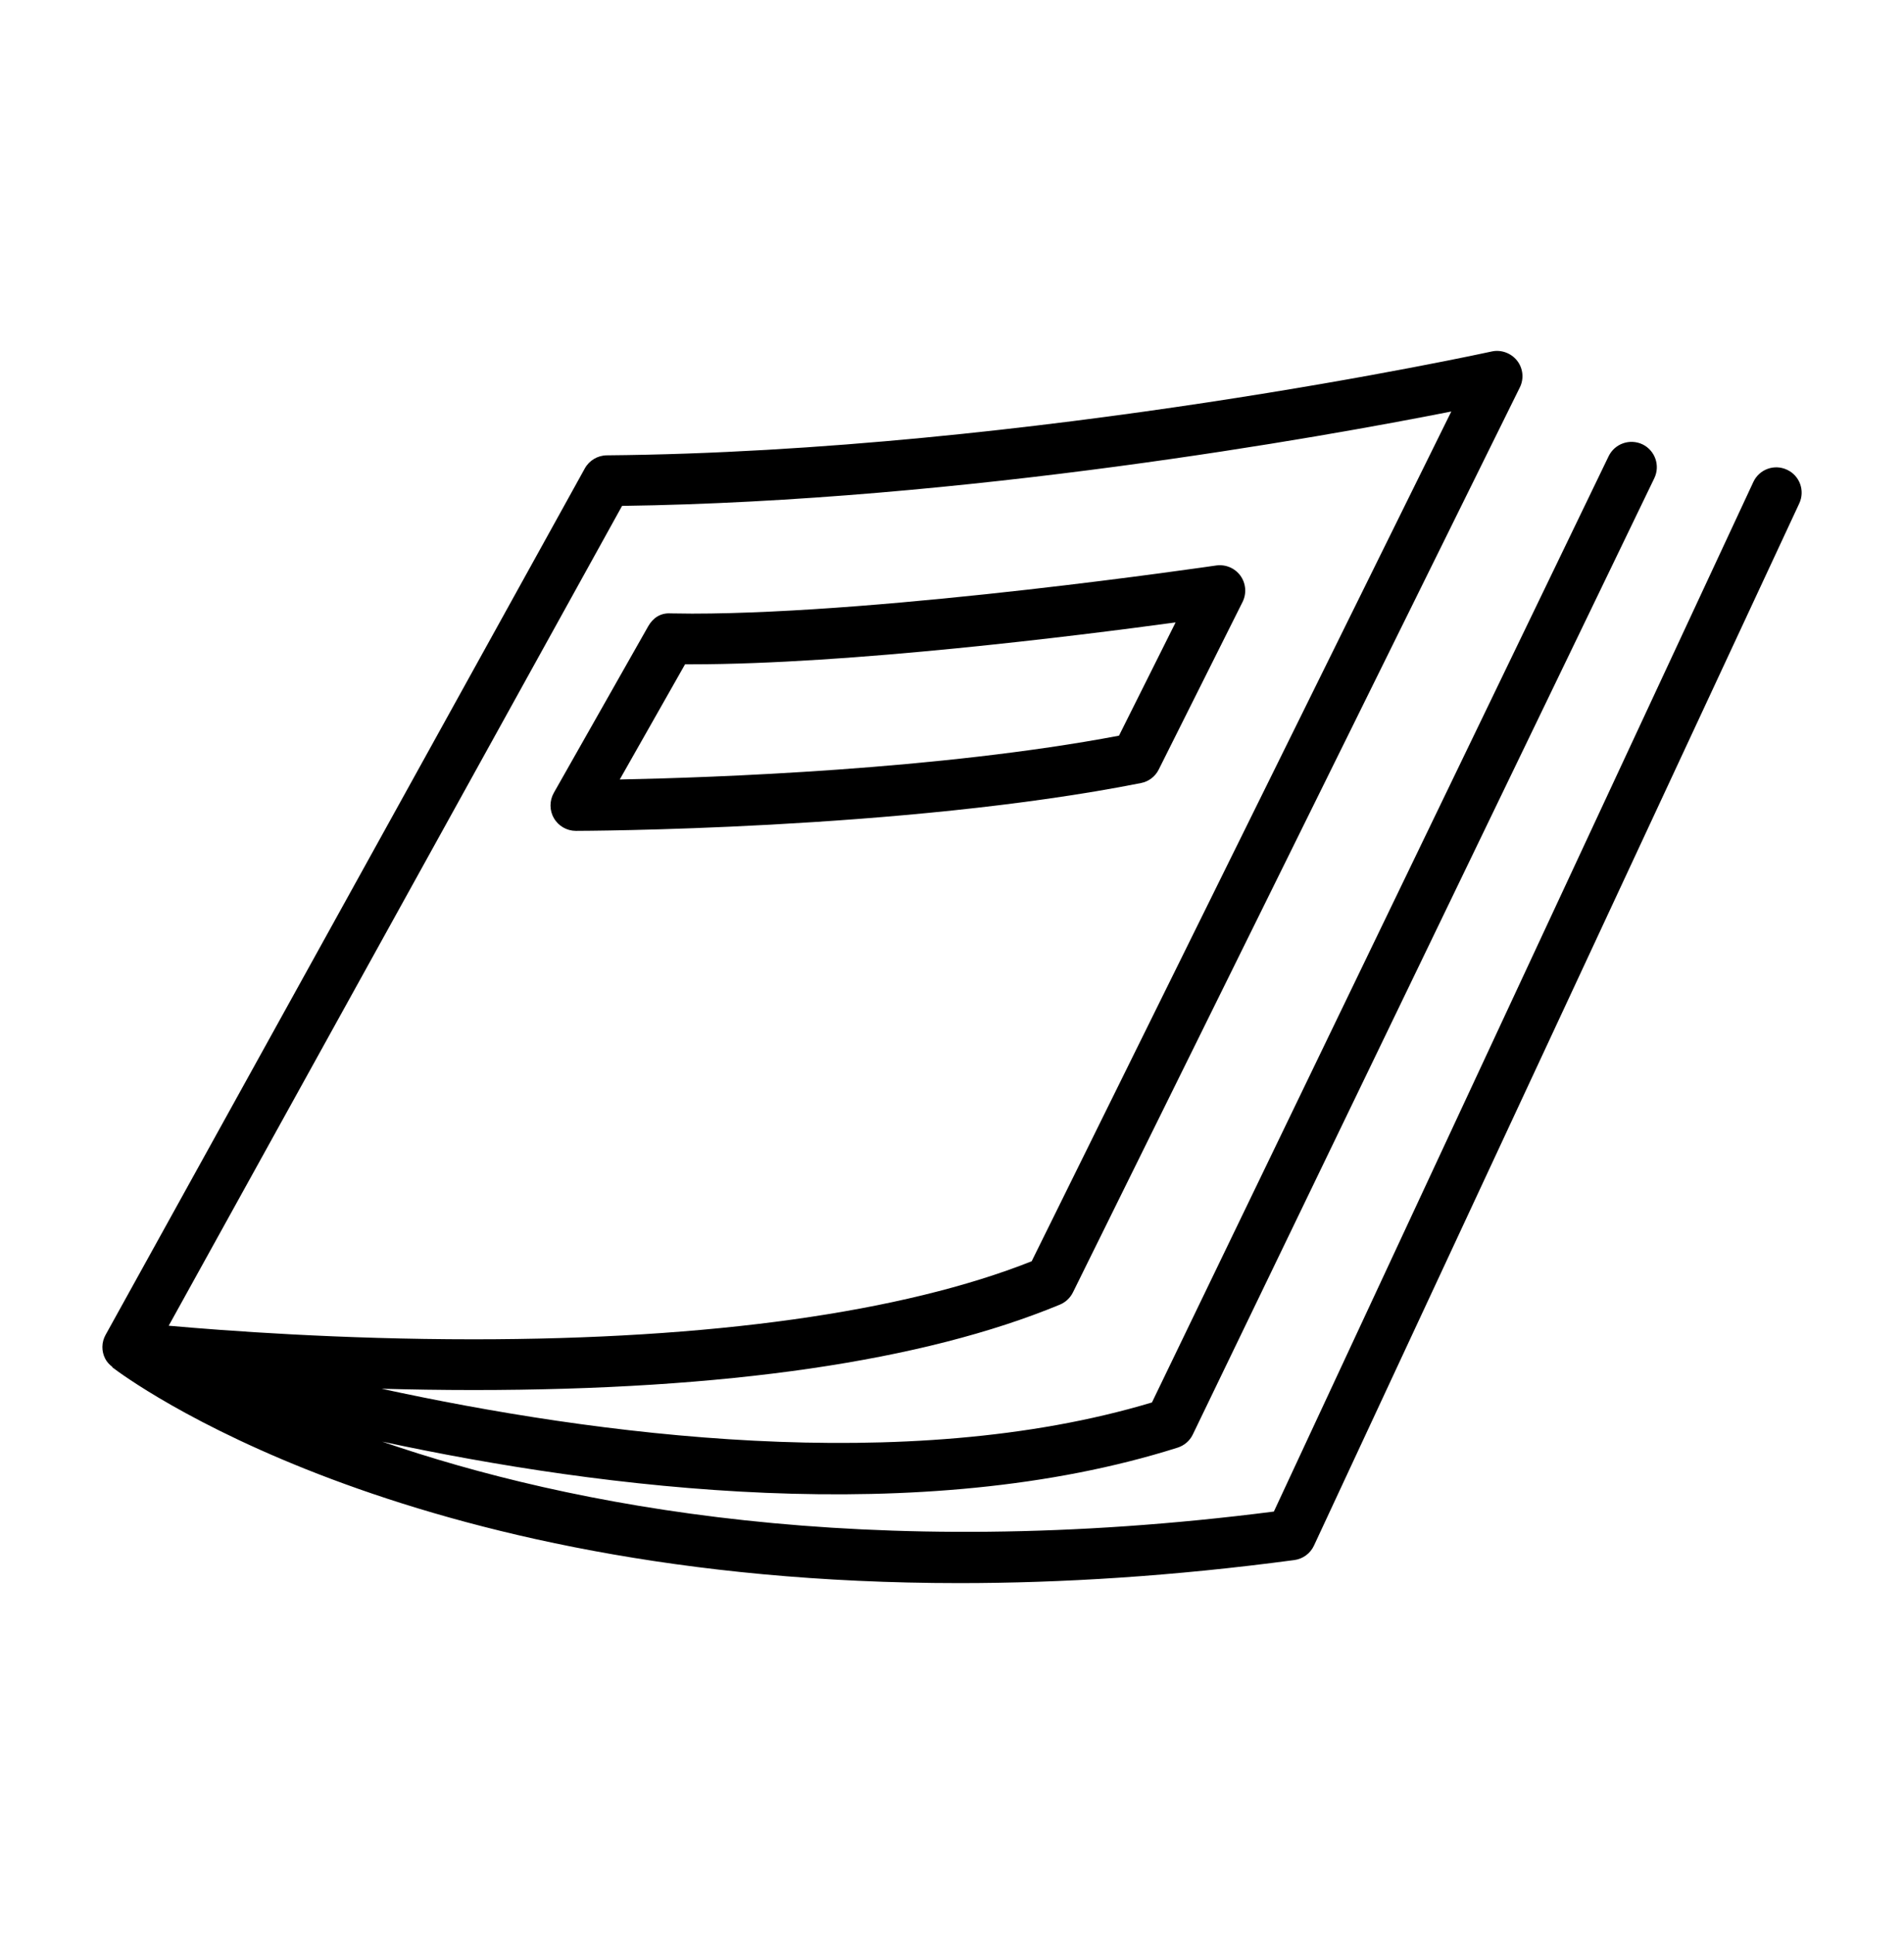 <svg width="64" height="65" viewBox="0 0 64 65" fill="none" xmlns="http://www.w3.org/2000/svg">
<path d="M60.067 15.787C59.642 15.587 59.133 15.771 58.935 16.2L42.819 50.801C29.102 52.557 19.133 50.615 12.848 48.451C20.249 50.04 30.956 51.385 39.583 48.653C39.808 48.581 39.994 48.422 40.095 48.209L55.606 16.074C55.812 15.649 55.634 15.14 55.211 14.934C54.785 14.733 54.279 14.907 54.072 15.332L38.721 47.134C30.434 49.625 19.972 48.225 12.826 46.673C13.809 46.7 14.84 46.717 15.907 46.717C24.393 46.717 31.029 45.75 35.627 43.846C35.819 43.766 35.972 43.621 36.065 43.435L51.086 13.022C51.232 12.73 51.197 12.377 50.993 12.119C50.79 11.862 50.451 11.743 50.141 11.813C49.984 11.848 34.712 15.179 20.396 15.303C20.09 15.306 19.807 15.473 19.658 15.742L3.55 44.861C3.41 45.111 3.406 45.411 3.536 45.663C3.594 45.778 3.681 45.865 3.778 45.94C3.776 45.944 3.776 45.948 3.774 45.952C4.226 46.299 13.476 53.206 32.25 53.206C35.681 53.206 39.432 52.975 43.507 52.431C43.794 52.392 44.042 52.212 44.166 51.947L60.479 16.92C60.679 16.49 60.495 15.985 60.067 15.787ZM20.91 17.002C32.422 16.843 44.416 14.694 48.783 13.83L34.678 42.389C30.349 44.107 23.87 45.012 15.907 45.012C11.433 45.012 7.578 44.725 5.671 44.555L20.91 17.002Z" fill="black"/>
<path d="M19.356 27.924C19.466 27.924 30.357 27.904 38.351 26.317C38.611 26.267 38.83 26.1 38.948 25.864L41.767 20.23C41.908 19.947 41.881 19.606 41.695 19.348C41.505 19.09 41.197 18.961 40.88 19.005C40.769 19.019 29.9 20.623 23.262 20.623L22.549 20.615C22.194 20.592 21.944 20.776 21.789 21.047L18.614 26.649C18.467 26.914 18.467 27.24 18.62 27.499C18.771 27.761 19.054 27.924 19.356 27.924ZM23.027 22.326H23.262C28.547 22.326 36.202 21.369 39.516 20.918L37.613 24.725C31.572 25.868 23.983 26.135 20.832 26.197L23.027 22.326Z" fill="black"/>
</svg>
